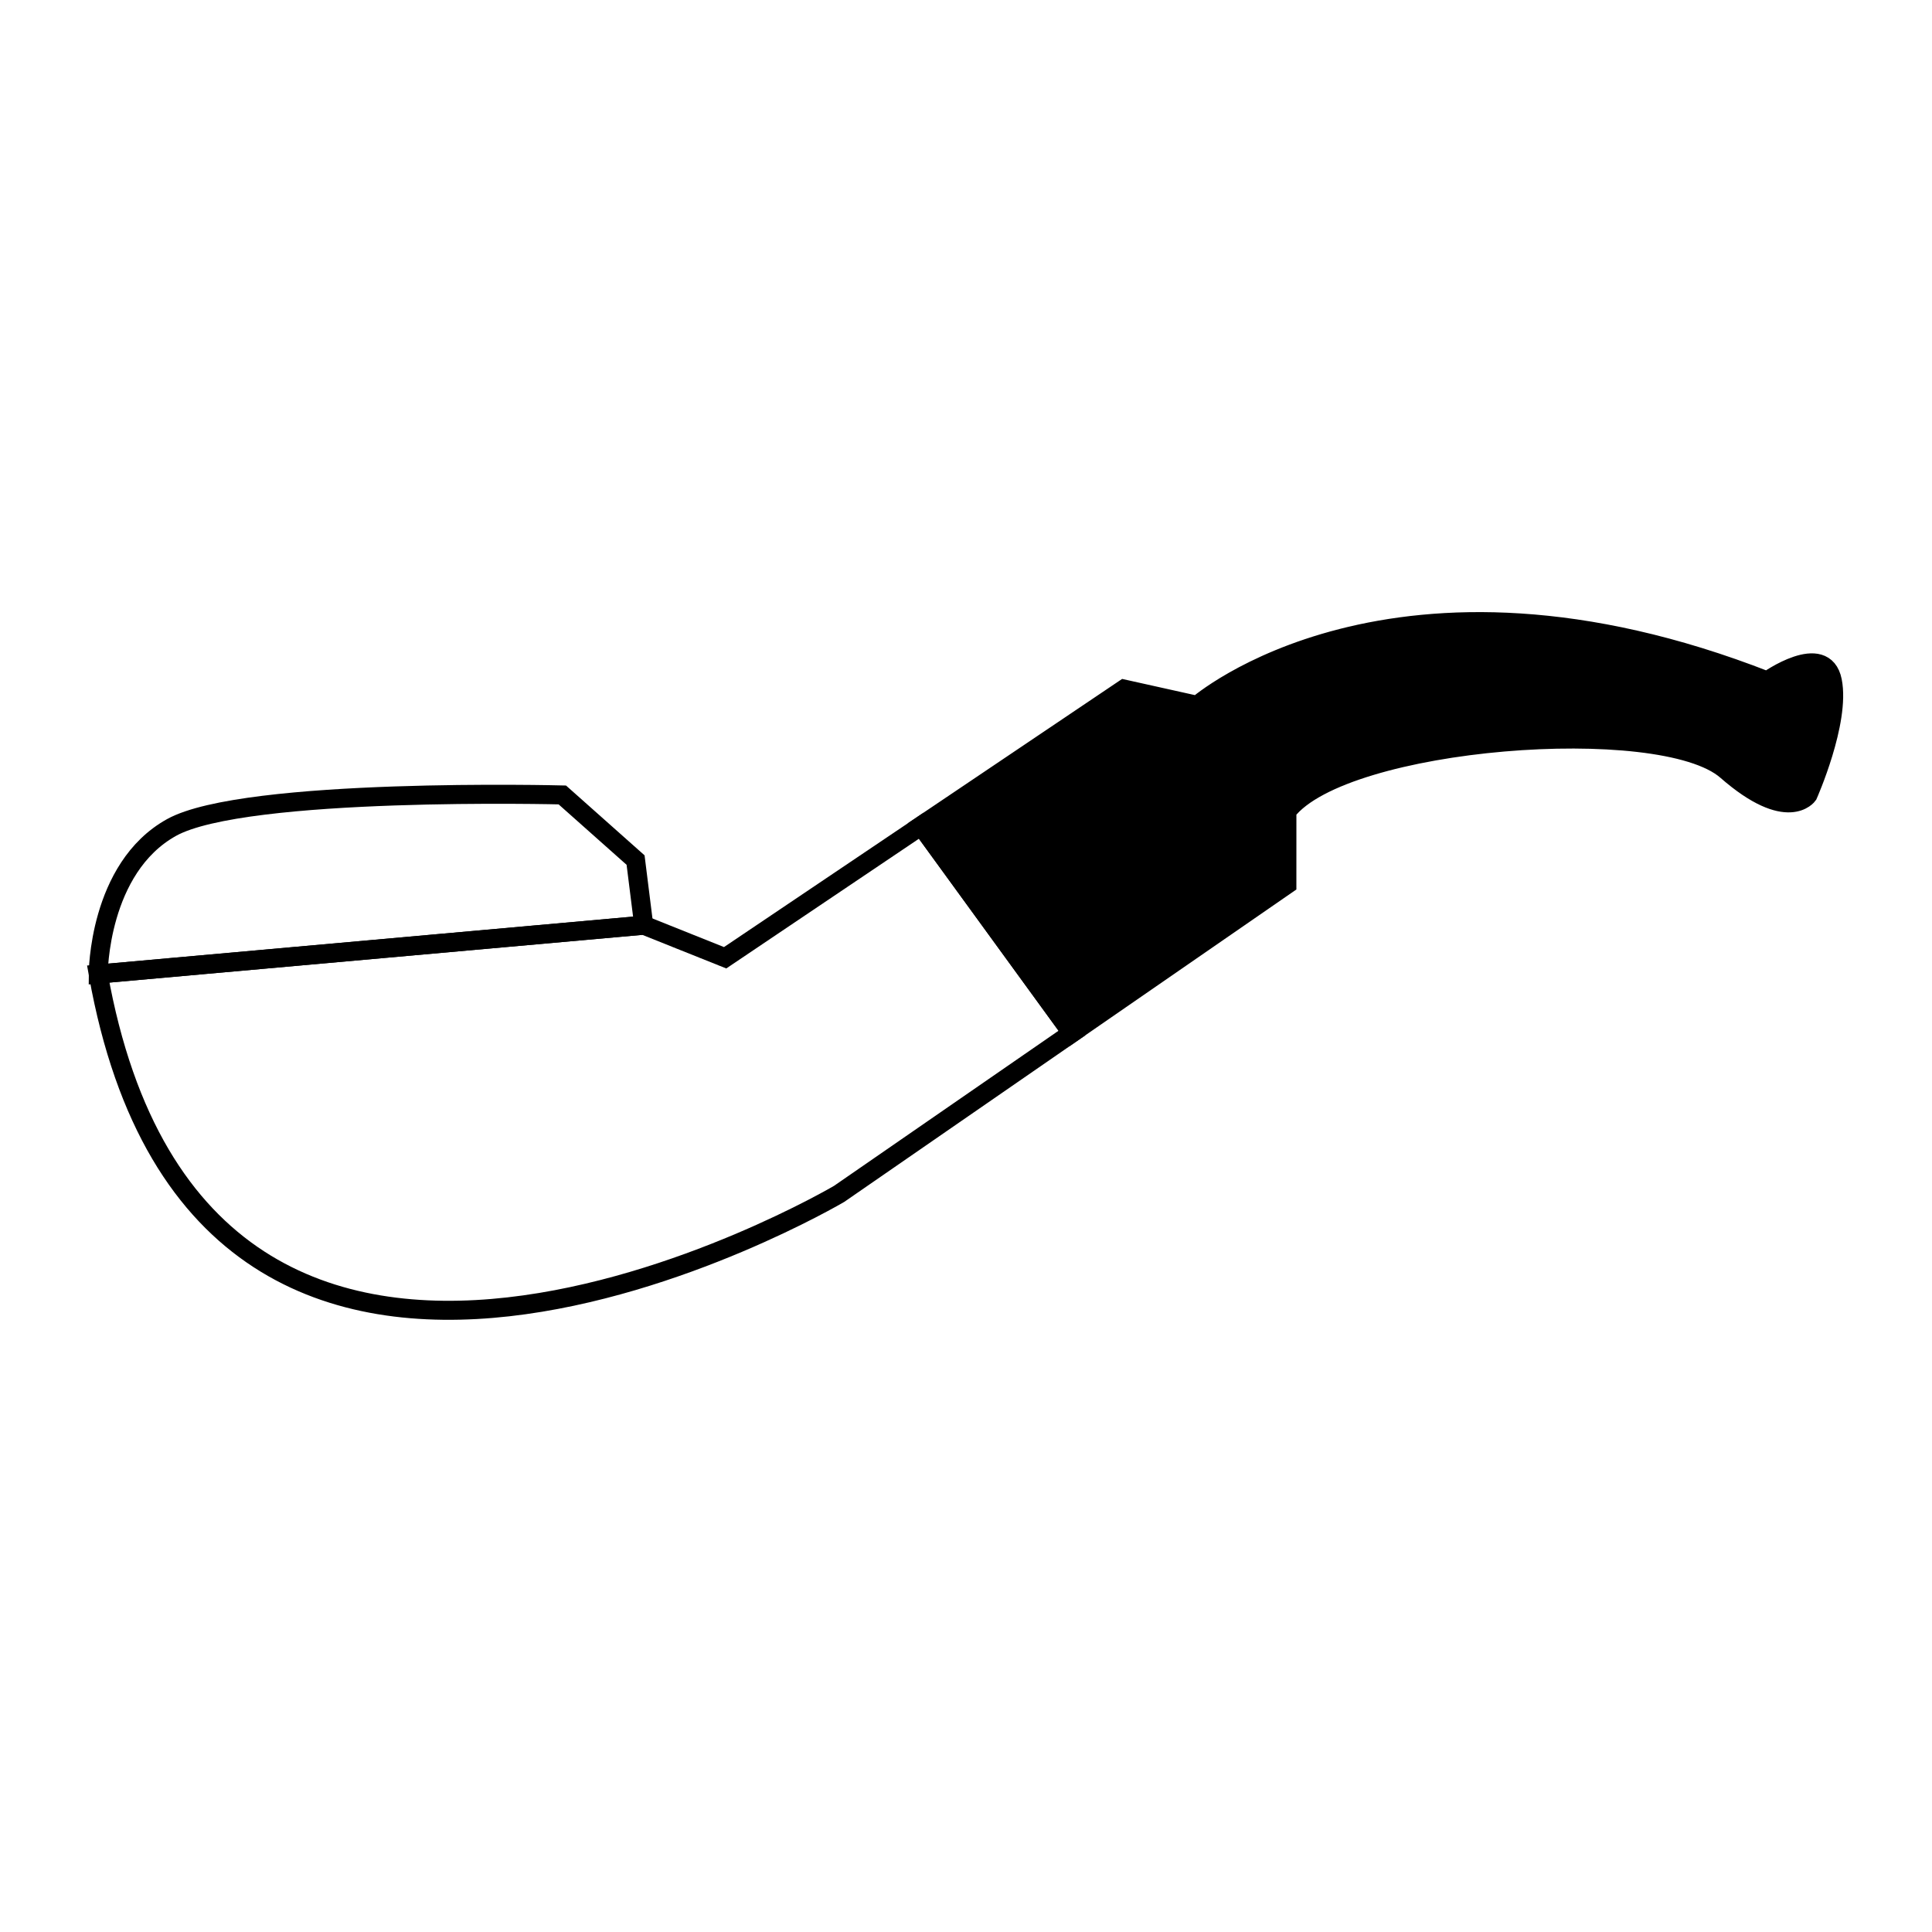 <?xml version="1.0" encoding="UTF-8"?>
<!-- Uploaded to: ICON Repo, www.iconrepo.com, Generator: ICON Repo Mixer Tools -->
<svg width="800px" height="800px" version="1.1" viewBox="144 144 512 512" xmlns="http://www.w3.org/2000/svg">
 <defs>
  <clipPath id="c">
   <path d="m148.09 283h237.91v191h-237.91z"/>
  </clipPath>
  <clipPath id="b">
   <path d="m148.09 291h351.91v272h-351.91z"/>
  </clipPath>
  <clipPath id="a">
   <path d="m316 237h335.9v253h-335.9z"/>
  </clipPath>
 </defs>
 <g clip-path="url(#c)">
  <path transform="matrix(5.038 0 0 5.038 148.09 148.09)" d="m32.621 44.43-3.854-3.426s-16.702-0.428-20.557 1.713c-3.854 2.142-3.854 7.708-3.854 7.708l28.694-2.57z" fill="none" stroke="#000000" stroke-miterlimit="10"/>
 </g>
 <g clip-path="url(#b)">
  <path transform="matrix(5.038 0 0 5.038 148.09 148.09)" d="m37.332 49.569-4.282-1.713-28.694 2.57c5.568 31.263 38.972 11.563 38.972 11.563l12.247-8.461-7.929-10.904z" fill="none" stroke="#000000" stroke-miterlimit="10"/>
 </g>
 <path d="m485.05 358.99c15.105-19.418 99.25-25.891 116.51-10.789 16.238 14.207 21.574 6.473 21.574 6.473s8.629-19.418 6.473-30.207-17.262 0-17.262 0c-99.25-38.836-151.04 6.473-151.04 6.473l-19.418-4.316-53.766 36.211 39.949 54.934 56.969-39.359z"/>
 <g clip-path="url(#a)">
  <path transform="matrix(5.038 0 0 5.038 148.09 148.09)" d="m66.882 41.861c2.998-3.854 19.7-5.139 23.126-2.142 3.223 2.82 4.282 1.285 4.282 1.285s1.713-3.854 1.285-5.996c-0.428-2.142-3.426 0-3.426 0-19.7-7.708-29.979 1.285-29.979 1.285l-3.854-0.857-10.672 7.187 7.929 10.904 11.308-7.812z" fill="none" stroke="#000000" stroke-miterlimit="10"/>
 </g>
</svg>